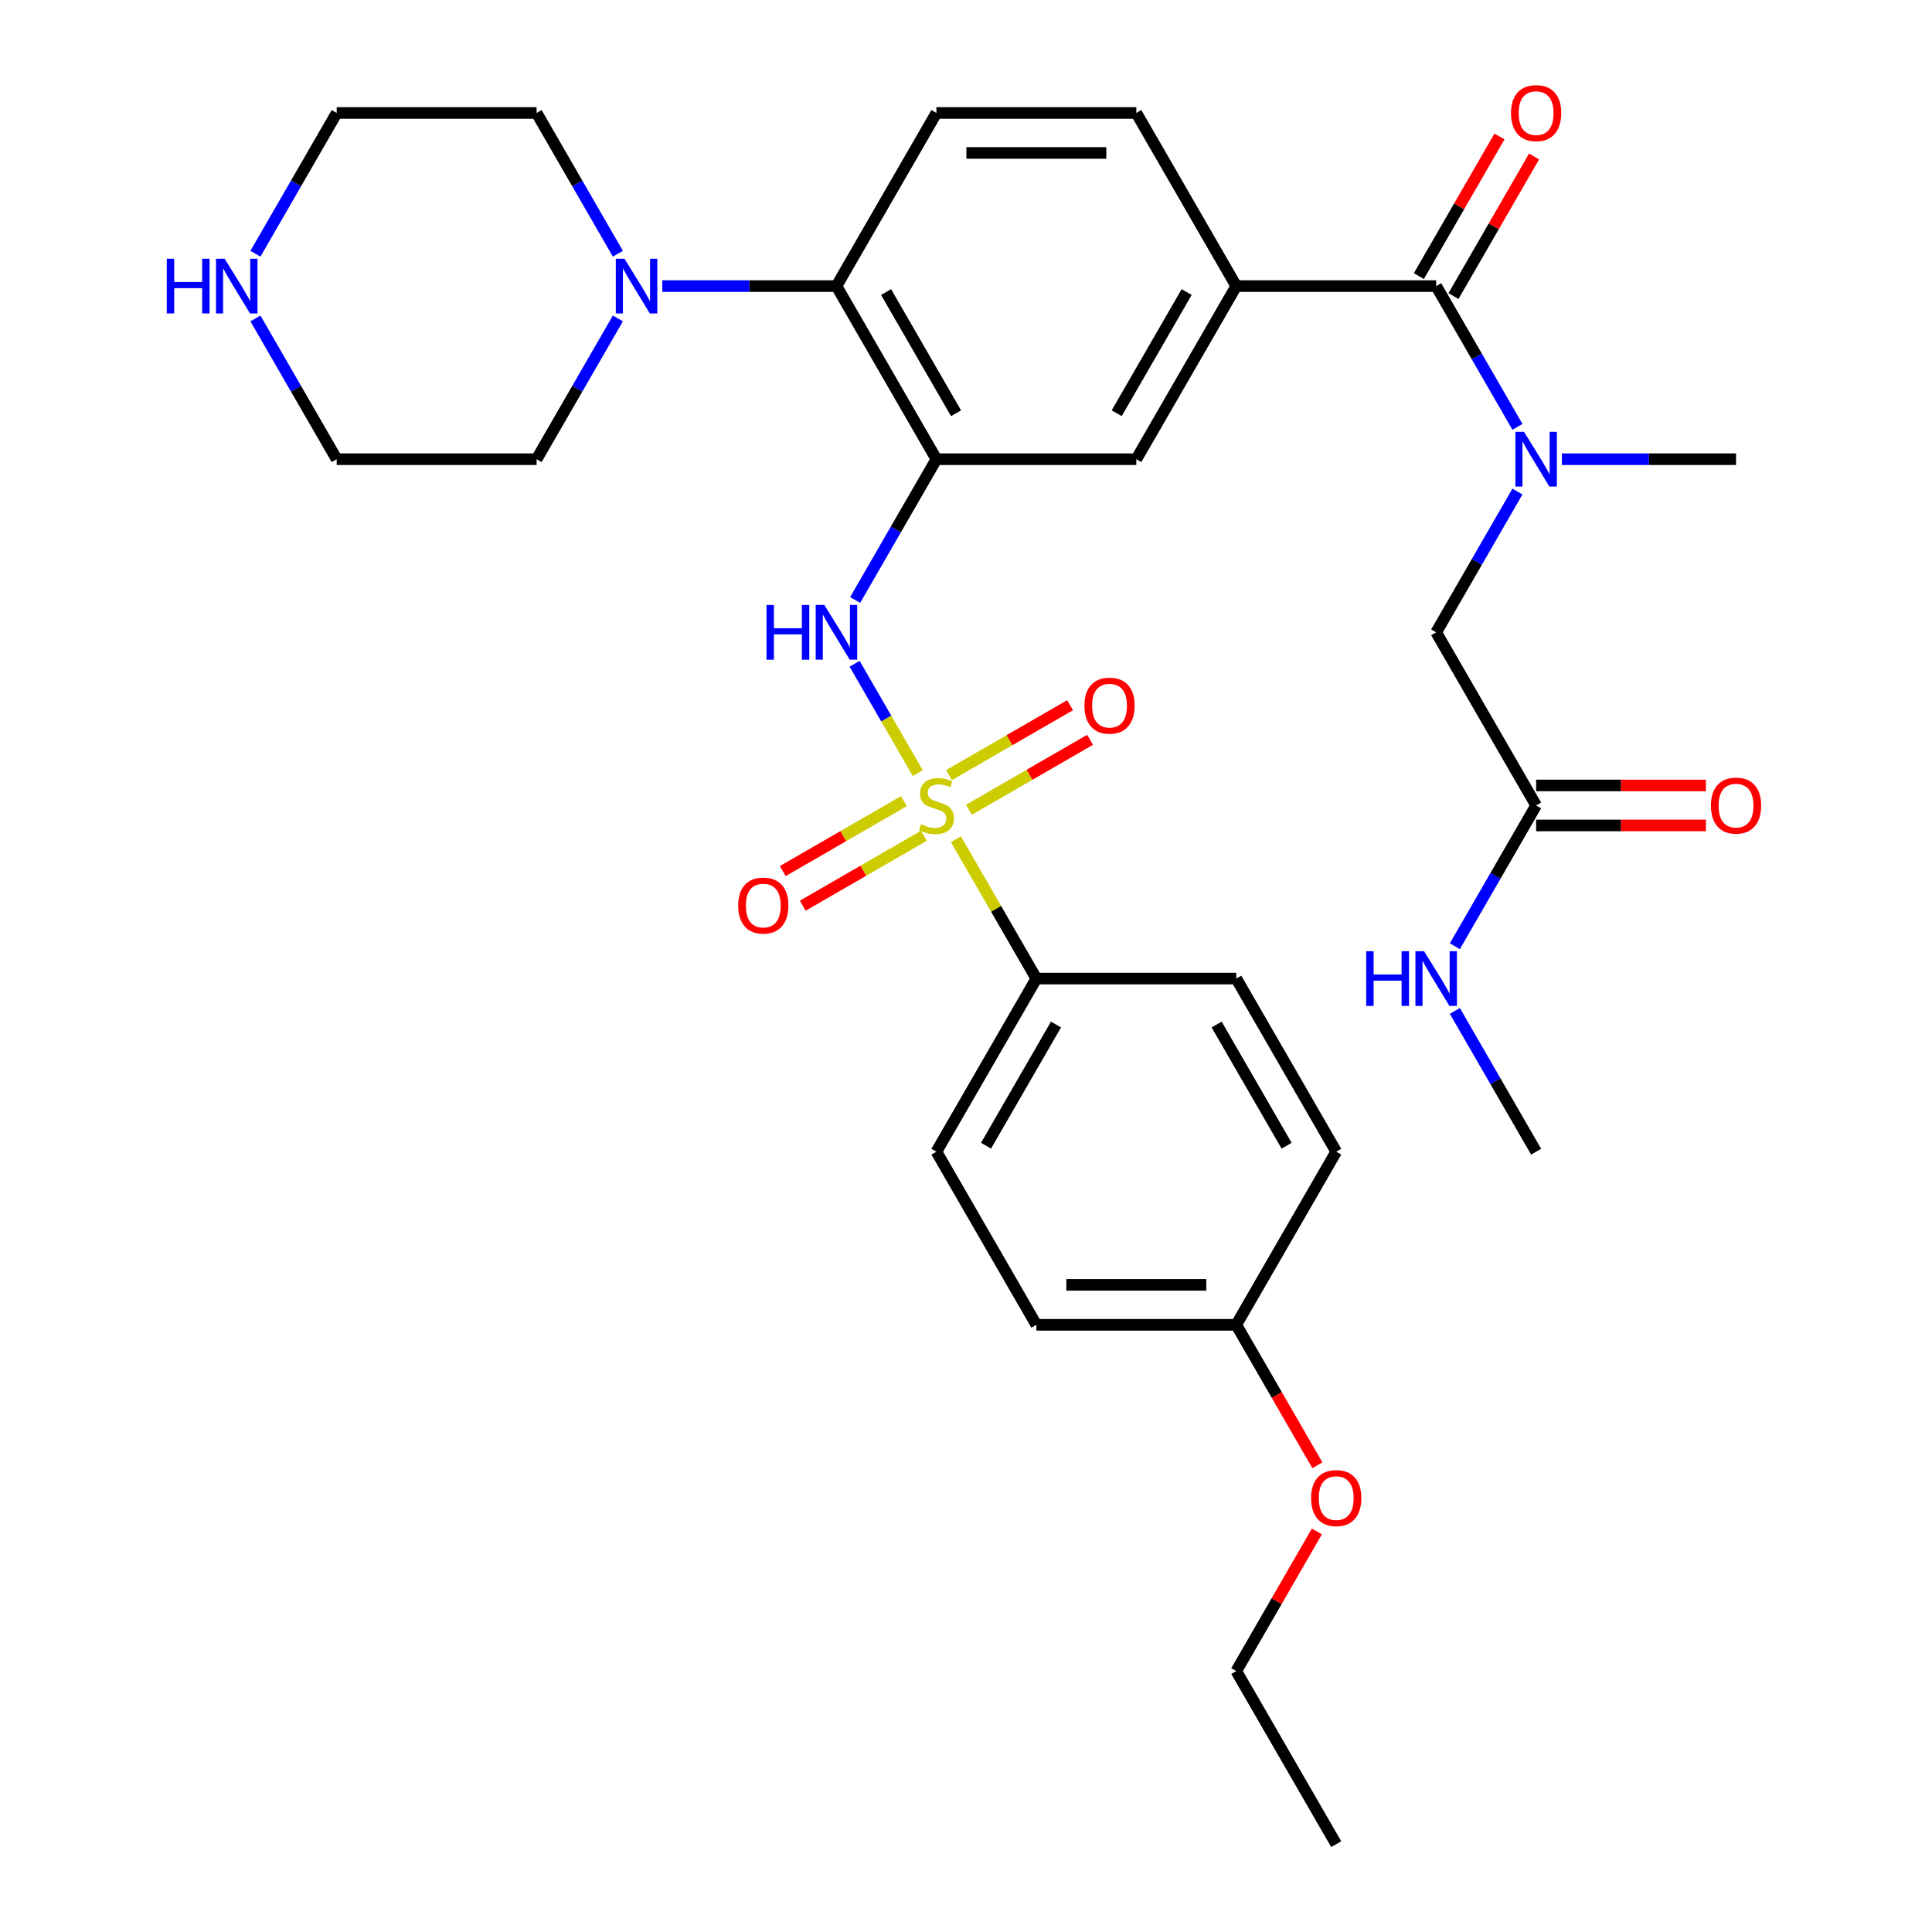 <?xml version='1.0' encoding='iso-8859-1'?>
<svg version='1.1' baseProfile='full'
              xmlns='http://www.w3.org/2000/svg'
                      xmlns:rdkit='http://www.rdkit.org/xml'
                      xmlns:xlink='http://www.w3.org/1999/xlink'
                  xml:space='preserve'
width='1000px' height='1000px' viewBox='0 0 1000 1000'>
<!-- END OF HEADER -->
<rect style='opacity:1.0;fill:#FFFFFF;stroke:none' width='1000' height='1000' x='0' y='0'> </rect>
<path class='bond-1' d='M 475.039,400.193 L 458.69,371.875' style='fill:none;fill-rule:evenodd;stroke:#CCCC00;stroke-width:6px;stroke-linecap:butt;stroke-linejoin:miter;stroke-opacity:1' />
<path class='bond-1' d='M 458.69,371.875 L 442.34,343.557' style='fill:none;fill-rule:evenodd;stroke:#0000FF;stroke-width:6px;stroke-linecap:butt;stroke-linejoin:miter;stroke-opacity:1' />
<path class='bond-8' d='M 494.769,434.367 L 515.595,470.437' style='fill:none;fill-rule:evenodd;stroke:#CCCC00;stroke-width:6px;stroke-linecap:butt;stroke-linejoin:miter;stroke-opacity:1' />
<path class='bond-8' d='M 515.595,470.437 L 536.42,506.508' style='fill:none;fill-rule:evenodd;stroke:#000000;stroke-width:6px;stroke-linecap:butt;stroke-linejoin:miter;stroke-opacity:1' />
<path class='bond-9' d='M 501.525,419.125 L 532.871,401.028' style='fill:none;fill-rule:evenodd;stroke:#CCCC00;stroke-width:6px;stroke-linecap:butt;stroke-linejoin:miter;stroke-opacity:1' />
<path class='bond-9' d='M 532.871,401.028 L 564.216,382.931' style='fill:none;fill-rule:evenodd;stroke:#FF0000;stroke-width:6px;stroke-linecap:butt;stroke-linejoin:miter;stroke-opacity:1' />
<path class='bond-9' d='M 491.178,401.204 L 522.524,383.106' style='fill:none;fill-rule:evenodd;stroke:#CCCC00;stroke-width:6px;stroke-linecap:butt;stroke-linejoin:miter;stroke-opacity:1' />
<path class='bond-9' d='M 522.524,383.106 L 553.869,365.009' style='fill:none;fill-rule:evenodd;stroke:#FF0000;stroke-width:6px;stroke-linecap:butt;stroke-linejoin:miter;stroke-opacity:1' />
<path class='bond-10' d='M 467.845,414.675 L 436.499,432.773' style='fill:none;fill-rule:evenodd;stroke:#CCCC00;stroke-width:6px;stroke-linecap:butt;stroke-linejoin:miter;stroke-opacity:1' />
<path class='bond-10' d='M 436.499,432.773 L 405.154,450.87' style='fill:none;fill-rule:evenodd;stroke:#FF0000;stroke-width:6px;stroke-linecap:butt;stroke-linejoin:miter;stroke-opacity:1' />
<path class='bond-10' d='M 478.192,432.597 L 446.846,450.694' style='fill:none;fill-rule:evenodd;stroke:#CCCC00;stroke-width:6px;stroke-linecap:butt;stroke-linejoin:miter;stroke-opacity:1' />
<path class='bond-10' d='M 446.846,450.694 L 415.501,468.791' style='fill:none;fill-rule:evenodd;stroke:#FF0000;stroke-width:6px;stroke-linecap:butt;stroke-linejoin:miter;stroke-opacity:1' />
<path class='bond-0' d='M 484.685,237.685 L 463.652,274.116' style='fill:none;fill-rule:evenodd;stroke:#000000;stroke-width:6px;stroke-linecap:butt;stroke-linejoin:miter;stroke-opacity:1' />
<path class='bond-0' d='M 463.652,274.116 L 442.619,310.546' style='fill:none;fill-rule:evenodd;stroke:#0000FF;stroke-width:6px;stroke-linecap:butt;stroke-linejoin:miter;stroke-opacity:1' />
<path class='bond-3' d='M 484.685,237.685 L 432.95,148.078' style='fill:none;fill-rule:evenodd;stroke:#000000;stroke-width:6px;stroke-linecap:butt;stroke-linejoin:miter;stroke-opacity:1' />
<path class='bond-3' d='M 494.846,213.897 L 458.632,151.172' style='fill:none;fill-rule:evenodd;stroke:#000000;stroke-width:6px;stroke-linecap:butt;stroke-linejoin:miter;stroke-opacity:1' />
<path class='bond-7' d='M 484.685,237.685 L 588.155,237.685' style='fill:none;fill-rule:evenodd;stroke:#000000;stroke-width:6px;stroke-linecap:butt;stroke-linejoin:miter;stroke-opacity:1' />
<path class='bond-2' d='M 743.36,148.078 L 639.89,148.078' style='fill:none;fill-rule:evenodd;stroke:#000000;stroke-width:6px;stroke-linecap:butt;stroke-linejoin:miter;stroke-opacity:1' />
<path class='bond-4' d='M 743.36,148.078 L 764.393,184.508' style='fill:none;fill-rule:evenodd;stroke:#000000;stroke-width:6px;stroke-linecap:butt;stroke-linejoin:miter;stroke-opacity:1' />
<path class='bond-4' d='M 764.393,184.508 L 785.426,220.938' style='fill:none;fill-rule:evenodd;stroke:#0000FF;stroke-width:6px;stroke-linecap:butt;stroke-linejoin:miter;stroke-opacity:1' />
<path class='bond-15' d='M 752.32,153.251 L 773.18,117.121' style='fill:none;fill-rule:evenodd;stroke:#000000;stroke-width:6px;stroke-linecap:butt;stroke-linejoin:miter;stroke-opacity:1' />
<path class='bond-15' d='M 773.18,117.121 L 794.04,80.99' style='fill:none;fill-rule:evenodd;stroke:#FF0000;stroke-width:6px;stroke-linecap:butt;stroke-linejoin:miter;stroke-opacity:1' />
<path class='bond-15' d='M 734.399,142.904 L 755.259,106.774' style='fill:none;fill-rule:evenodd;stroke:#000000;stroke-width:6px;stroke-linecap:butt;stroke-linejoin:miter;stroke-opacity:1' />
<path class='bond-15' d='M 755.259,106.774 L 776.119,70.643' style='fill:none;fill-rule:evenodd;stroke:#FF0000;stroke-width:6px;stroke-linecap:butt;stroke-linejoin:miter;stroke-opacity:1' />
<path class='bond-6' d='M 432.95,148.078 L 387.878,148.078' style='fill:none;fill-rule:evenodd;stroke:#000000;stroke-width:6px;stroke-linecap:butt;stroke-linejoin:miter;stroke-opacity:1' />
<path class='bond-6' d='M 387.878,148.078 L 342.807,148.078' style='fill:none;fill-rule:evenodd;stroke:#0000FF;stroke-width:6px;stroke-linecap:butt;stroke-linejoin:miter;stroke-opacity:1' />
<path class='bond-11' d='M 432.95,148.078 L 484.685,58.47' style='fill:none;fill-rule:evenodd;stroke:#000000;stroke-width:6px;stroke-linecap:butt;stroke-linejoin:miter;stroke-opacity:1' />
<path class='bond-13' d='M 785.426,254.432 L 764.393,290.862' style='fill:none;fill-rule:evenodd;stroke:#0000FF;stroke-width:6px;stroke-linecap:butt;stroke-linejoin:miter;stroke-opacity:1' />
<path class='bond-13' d='M 764.393,290.862 L 743.36,327.293' style='fill:none;fill-rule:evenodd;stroke:#000000;stroke-width:6px;stroke-linecap:butt;stroke-linejoin:miter;stroke-opacity:1' />
<path class='bond-26' d='M 808.421,237.685 L 853.493,237.685' style='fill:none;fill-rule:evenodd;stroke:#0000FF;stroke-width:6px;stroke-linecap:butt;stroke-linejoin:miter;stroke-opacity:1' />
<path class='bond-26' d='M 853.493,237.685 L 898.564,237.685' style='fill:none;fill-rule:evenodd;stroke:#000000;stroke-width:6px;stroke-linecap:butt;stroke-linejoin:miter;stroke-opacity:1' />
<path class='bond-5' d='M 639.89,148.078 L 588.155,237.685' style='fill:none;fill-rule:evenodd;stroke:#000000;stroke-width:6px;stroke-linecap:butt;stroke-linejoin:miter;stroke-opacity:1' />
<path class='bond-5' d='M 614.208,151.172 L 577.994,213.897' style='fill:none;fill-rule:evenodd;stroke:#000000;stroke-width:6px;stroke-linecap:butt;stroke-linejoin:miter;stroke-opacity:1' />
<path class='bond-14' d='M 639.89,148.078 L 588.155,58.47' style='fill:none;fill-rule:evenodd;stroke:#000000;stroke-width:6px;stroke-linecap:butt;stroke-linejoin:miter;stroke-opacity:1' />
<path class='bond-24' d='M 319.811,164.824 L 298.778,201.255' style='fill:none;fill-rule:evenodd;stroke:#0000FF;stroke-width:6px;stroke-linecap:butt;stroke-linejoin:miter;stroke-opacity:1' />
<path class='bond-24' d='M 298.778,201.255 L 277.745,237.685' style='fill:none;fill-rule:evenodd;stroke:#000000;stroke-width:6px;stroke-linecap:butt;stroke-linejoin:miter;stroke-opacity:1' />
<path class='bond-25' d='M 319.811,131.331 L 298.778,94.9' style='fill:none;fill-rule:evenodd;stroke:#0000FF;stroke-width:6px;stroke-linecap:butt;stroke-linejoin:miter;stroke-opacity:1' />
<path class='bond-25' d='M 298.778,94.9 L 277.745,58.47' style='fill:none;fill-rule:evenodd;stroke:#000000;stroke-width:6px;stroke-linecap:butt;stroke-linejoin:miter;stroke-opacity:1' />
<path class='bond-18' d='M 536.42,506.508 L 484.685,596.115' style='fill:none;fill-rule:evenodd;stroke:#000000;stroke-width:6px;stroke-linecap:butt;stroke-linejoin:miter;stroke-opacity:1' />
<path class='bond-18' d='M 546.581,530.296 L 510.367,593.021' style='fill:none;fill-rule:evenodd;stroke:#000000;stroke-width:6px;stroke-linecap:butt;stroke-linejoin:miter;stroke-opacity:1' />
<path class='bond-19' d='M 536.42,506.508 L 639.89,506.508' style='fill:none;fill-rule:evenodd;stroke:#000000;stroke-width:6px;stroke-linecap:butt;stroke-linejoin:miter;stroke-opacity:1' />
<path class='bond-34' d='M 484.685,58.47 L 588.155,58.47' style='fill:none;fill-rule:evenodd;stroke:#000000;stroke-width:6px;stroke-linecap:butt;stroke-linejoin:miter;stroke-opacity:1' />
<path class='bond-34' d='M 500.205,79.164 L 572.634,79.164' style='fill:none;fill-rule:evenodd;stroke:#000000;stroke-width:6px;stroke-linecap:butt;stroke-linejoin:miter;stroke-opacity:1' />
<path class='bond-12' d='M 795.095,416.9 L 743.36,327.293' style='fill:none;fill-rule:evenodd;stroke:#000000;stroke-width:6px;stroke-linecap:butt;stroke-linejoin:miter;stroke-opacity:1' />
<path class='bond-17' d='M 795.095,427.247 L 839.036,427.247' style='fill:none;fill-rule:evenodd;stroke:#000000;stroke-width:6px;stroke-linecap:butt;stroke-linejoin:miter;stroke-opacity:1' />
<path class='bond-17' d='M 839.036,427.247 L 882.978,427.247' style='fill:none;fill-rule:evenodd;stroke:#FF0000;stroke-width:6px;stroke-linecap:butt;stroke-linejoin:miter;stroke-opacity:1' />
<path class='bond-17' d='M 795.095,406.553 L 839.036,406.553' style='fill:none;fill-rule:evenodd;stroke:#000000;stroke-width:6px;stroke-linecap:butt;stroke-linejoin:miter;stroke-opacity:1' />
<path class='bond-17' d='M 839.036,406.553 L 882.978,406.553' style='fill:none;fill-rule:evenodd;stroke:#FF0000;stroke-width:6px;stroke-linecap:butt;stroke-linejoin:miter;stroke-opacity:1' />
<path class='bond-20' d='M 795.095,416.9 L 774.061,453.331' style='fill:none;fill-rule:evenodd;stroke:#000000;stroke-width:6px;stroke-linecap:butt;stroke-linejoin:miter;stroke-opacity:1' />
<path class='bond-20' d='M 774.061,453.331 L 753.028,489.761' style='fill:none;fill-rule:evenodd;stroke:#0000FF;stroke-width:6px;stroke-linecap:butt;stroke-linejoin:miter;stroke-opacity:1' />
<path class='bond-16' d='M 132.209,131.331 L 153.242,94.9' style='fill:none;fill-rule:evenodd;stroke:#0000FF;stroke-width:6px;stroke-linecap:butt;stroke-linejoin:miter;stroke-opacity:1' />
<path class='bond-16' d='M 153.242,94.9 L 174.275,58.47' style='fill:none;fill-rule:evenodd;stroke:#000000;stroke-width:6px;stroke-linecap:butt;stroke-linejoin:miter;stroke-opacity:1' />
<path class='bond-35' d='M 132.209,164.824 L 153.242,201.255' style='fill:none;fill-rule:evenodd;stroke:#0000FF;stroke-width:6px;stroke-linecap:butt;stroke-linejoin:miter;stroke-opacity:1' />
<path class='bond-35' d='M 153.242,201.255 L 174.275,237.685' style='fill:none;fill-rule:evenodd;stroke:#000000;stroke-width:6px;stroke-linecap:butt;stroke-linejoin:miter;stroke-opacity:1' />
<path class='bond-22' d='M 484.685,596.115 L 536.42,685.723' style='fill:none;fill-rule:evenodd;stroke:#000000;stroke-width:6px;stroke-linecap:butt;stroke-linejoin:miter;stroke-opacity:1' />
<path class='bond-23' d='M 639.89,506.508 L 691.625,596.115' style='fill:none;fill-rule:evenodd;stroke:#000000;stroke-width:6px;stroke-linecap:butt;stroke-linejoin:miter;stroke-opacity:1' />
<path class='bond-23' d='M 629.728,530.296 L 665.943,593.021' style='fill:none;fill-rule:evenodd;stroke:#000000;stroke-width:6px;stroke-linecap:butt;stroke-linejoin:miter;stroke-opacity:1' />
<path class='bond-30' d='M 753.028,523.255 L 774.061,559.685' style='fill:none;fill-rule:evenodd;stroke:#0000FF;stroke-width:6px;stroke-linecap:butt;stroke-linejoin:miter;stroke-opacity:1' />
<path class='bond-30' d='M 774.061,559.685 L 795.095,596.115' style='fill:none;fill-rule:evenodd;stroke:#000000;stroke-width:6px;stroke-linecap:butt;stroke-linejoin:miter;stroke-opacity:1' />
<path class='bond-21' d='M 639.89,685.723 L 691.625,596.115' style='fill:none;fill-rule:evenodd;stroke:#000000;stroke-width:6px;stroke-linecap:butt;stroke-linejoin:miter;stroke-opacity:1' />
<path class='bond-27' d='M 639.89,685.723 L 660.877,722.073' style='fill:none;fill-rule:evenodd;stroke:#000000;stroke-width:6px;stroke-linecap:butt;stroke-linejoin:miter;stroke-opacity:1' />
<path class='bond-27' d='M 660.877,722.073 L 681.864,758.424' style='fill:none;fill-rule:evenodd;stroke:#FF0000;stroke-width:6px;stroke-linecap:butt;stroke-linejoin:miter;stroke-opacity:1' />
<path class='bond-33' d='M 639.89,685.723 L 536.42,685.723' style='fill:none;fill-rule:evenodd;stroke:#000000;stroke-width:6px;stroke-linecap:butt;stroke-linejoin:miter;stroke-opacity:1' />
<path class='bond-33' d='M 624.369,665.029 L 551.94,665.029' style='fill:none;fill-rule:evenodd;stroke:#000000;stroke-width:6px;stroke-linecap:butt;stroke-linejoin:miter;stroke-opacity:1' />
<path class='bond-29' d='M 277.745,237.685 L 174.275,237.685' style='fill:none;fill-rule:evenodd;stroke:#000000;stroke-width:6px;stroke-linecap:butt;stroke-linejoin:miter;stroke-opacity:1' />
<path class='bond-28' d='M 277.745,58.47 L 174.275,58.47' style='fill:none;fill-rule:evenodd;stroke:#000000;stroke-width:6px;stroke-linecap:butt;stroke-linejoin:miter;stroke-opacity:1' />
<path class='bond-31' d='M 681.61,792.677 L 660.75,828.808' style='fill:none;fill-rule:evenodd;stroke:#FF0000;stroke-width:6px;stroke-linecap:butt;stroke-linejoin:miter;stroke-opacity:1' />
<path class='bond-31' d='M 660.75,828.808 L 639.89,864.938' style='fill:none;fill-rule:evenodd;stroke:#000000;stroke-width:6px;stroke-linecap:butt;stroke-linejoin:miter;stroke-opacity:1' />
<path class='bond-32' d='M 639.89,864.938 L 691.625,954.545' style='fill:none;fill-rule:evenodd;stroke:#000000;stroke-width:6px;stroke-linecap:butt;stroke-linejoin:miter;stroke-opacity:1' />
<path  class='atom-0' d='M 476.685 426.62
Q 477.005 426.74, 478.325 427.3
Q 479.645 427.86, 481.085 428.22
Q 482.565 428.54, 484.005 428.54
Q 486.685 428.54, 488.245 427.26
Q 489.805 425.94, 489.805 423.66
Q 489.805 422.1, 489.005 421.14
Q 488.245 420.18, 487.045 419.66
Q 485.845 419.14, 483.845 418.54
Q 481.325 417.78, 479.805 417.06
Q 478.325 416.34, 477.245 414.82
Q 476.205 413.3, 476.205 410.74
Q 476.205 407.18, 478.605 404.98
Q 481.045 402.78, 485.845 402.78
Q 489.125 402.78, 492.845 404.34
L 491.925 407.42
Q 488.525 406.02, 485.965 406.02
Q 483.205 406.02, 481.685 407.18
Q 480.165 408.3, 480.205 410.26
Q 480.205 411.78, 480.965 412.7
Q 481.765 413.62, 482.885 414.14
Q 484.045 414.66, 485.965 415.26
Q 488.525 416.06, 490.045 416.86
Q 491.565 417.66, 492.645 419.3
Q 493.765 420.9, 493.765 423.66
Q 493.765 427.58, 491.125 429.7
Q 488.525 431.78, 484.165 431.78
Q 481.645 431.78, 479.725 431.22
Q 477.845 430.7, 475.605 429.78
L 476.685 426.62
' fill='#CCCC00'/>
<path  class='atom-2' d='M 396.73 313.133
L 400.57 313.133
L 400.57 325.173
L 415.05 325.173
L 415.05 313.133
L 418.89 313.133
L 418.89 341.453
L 415.05 341.453
L 415.05 328.373
L 400.57 328.373
L 400.57 341.453
L 396.73 341.453
L 396.73 313.133
' fill='#0000FF'/>
<path  class='atom-2' d='M 426.69 313.133
L 435.97 328.133
Q 436.89 329.613, 438.37 332.293
Q 439.85 334.973, 439.93 335.133
L 439.93 313.133
L 443.69 313.133
L 443.69 341.453
L 439.81 341.453
L 429.85 325.053
Q 428.69 323.133, 427.45 320.933
Q 426.25 318.733, 425.89 318.053
L 425.89 341.453
L 422.21 341.453
L 422.21 313.133
L 426.69 313.133
' fill='#0000FF'/>
<path  class='atom-5' d='M 788.835 223.525
L 798.115 238.525
Q 799.035 240.005, 800.515 242.685
Q 801.995 245.365, 802.075 245.525
L 802.075 223.525
L 805.835 223.525
L 805.835 251.845
L 801.955 251.845
L 791.995 235.445
Q 790.835 233.525, 789.595 231.325
Q 788.395 229.125, 788.035 228.445
L 788.035 251.845
L 784.355 251.845
L 784.355 223.525
L 788.835 223.525
' fill='#0000FF'/>
<path  class='atom-7' d='M 323.22 133.918
L 332.5 148.918
Q 333.42 150.398, 334.9 153.078
Q 336.38 155.758, 336.46 155.918
L 336.46 133.918
L 340.22 133.918
L 340.22 162.238
L 336.34 162.238
L 326.38 145.838
Q 325.22 143.918, 323.98 141.718
Q 322.78 139.518, 322.42 138.838
L 322.42 162.238
L 318.74 162.238
L 318.74 133.918
L 323.22 133.918
' fill='#0000FF'/>
<path  class='atom-10' d='M 561.292 365.245
Q 561.292 358.445, 564.652 354.645
Q 568.012 350.845, 574.292 350.845
Q 580.572 350.845, 583.932 354.645
Q 587.292 358.445, 587.292 365.245
Q 587.292 372.125, 583.892 376.045
Q 580.492 379.925, 574.292 379.925
Q 568.052 379.925, 564.652 376.045
Q 561.292 372.165, 561.292 365.245
M 574.292 376.725
Q 578.612 376.725, 580.932 373.845
Q 583.292 370.925, 583.292 365.245
Q 583.292 359.685, 580.932 356.885
Q 578.612 354.045, 574.292 354.045
Q 569.972 354.045, 567.612 356.845
Q 565.292 359.645, 565.292 365.245
Q 565.292 370.965, 567.612 373.845
Q 569.972 376.725, 574.292 376.725
' fill='#FF0000'/>
<path  class='atom-11' d='M 382.077 468.715
Q 382.077 461.915, 385.437 458.115
Q 388.797 454.315, 395.077 454.315
Q 401.357 454.315, 404.717 458.115
Q 408.077 461.915, 408.077 468.715
Q 408.077 475.595, 404.677 479.515
Q 401.277 483.395, 395.077 483.395
Q 388.837 483.395, 385.437 479.515
Q 382.077 475.635, 382.077 468.715
M 395.077 480.195
Q 399.397 480.195, 401.717 477.315
Q 404.077 474.395, 404.077 468.715
Q 404.077 463.155, 401.717 460.355
Q 399.397 457.515, 395.077 457.515
Q 390.757 457.515, 388.397 460.315
Q 386.077 463.115, 386.077 468.715
Q 386.077 474.435, 388.397 477.315
Q 390.757 480.195, 395.077 480.195
' fill='#FF0000'/>
<path  class='atom-16' d='M 782.095 58.55
Q 782.095 51.75, 785.455 47.95
Q 788.815 44.15, 795.095 44.15
Q 801.375 44.15, 804.735 47.95
Q 808.095 51.75, 808.095 58.55
Q 808.095 65.43, 804.695 69.35
Q 801.295 73.23, 795.095 73.23
Q 788.855 73.23, 785.455 69.35
Q 782.095 65.47, 782.095 58.55
M 795.095 70.03
Q 799.415 70.03, 801.735 67.15
Q 804.095 64.23, 804.095 58.55
Q 804.095 52.99, 801.735 50.19
Q 799.415 47.35, 795.095 47.35
Q 790.775 47.35, 788.415 50.15
Q 786.095 52.95, 786.095 58.55
Q 786.095 64.27, 788.415 67.15
Q 790.775 70.03, 795.095 70.03
' fill='#FF0000'/>
<path  class='atom-17' d='M 86.32 133.918
L 90.16 133.918
L 90.16 145.958
L 104.64 145.958
L 104.64 133.918
L 108.48 133.918
L 108.48 162.238
L 104.64 162.238
L 104.64 149.158
L 90.16 149.158
L 90.16 162.238
L 86.32 162.238
L 86.32 133.918
' fill='#0000FF'/>
<path  class='atom-17' d='M 116.28 133.918
L 125.56 148.918
Q 126.48 150.398, 127.96 153.078
Q 129.44 155.758, 129.52 155.918
L 129.52 133.918
L 133.28 133.918
L 133.28 162.238
L 129.4 162.238
L 119.44 145.838
Q 118.28 143.918, 117.04 141.718
Q 115.84 139.518, 115.48 138.838
L 115.48 162.238
L 111.8 162.238
L 111.8 133.918
L 116.28 133.918
' fill='#0000FF'/>
<path  class='atom-18' d='M 885.564 416.98
Q 885.564 410.18, 888.924 406.38
Q 892.284 402.58, 898.564 402.58
Q 904.844 402.58, 908.204 406.38
Q 911.564 410.18, 911.564 416.98
Q 911.564 423.86, 908.164 427.78
Q 904.764 431.66, 898.564 431.66
Q 892.324 431.66, 888.924 427.78
Q 885.564 423.9, 885.564 416.98
M 898.564 428.46
Q 902.884 428.46, 905.204 425.58
Q 907.564 422.66, 907.564 416.98
Q 907.564 411.42, 905.204 408.62
Q 902.884 405.78, 898.564 405.78
Q 894.244 405.78, 891.884 408.58
Q 889.564 411.38, 889.564 416.98
Q 889.564 422.7, 891.884 425.58
Q 894.244 428.46, 898.564 428.46
' fill='#FF0000'/>
<path  class='atom-21' d='M 707.14 492.348
L 710.98 492.348
L 710.98 504.388
L 725.46 504.388
L 725.46 492.348
L 729.3 492.348
L 729.3 520.668
L 725.46 520.668
L 725.46 507.588
L 710.98 507.588
L 710.98 520.668
L 707.14 520.668
L 707.14 492.348
' fill='#0000FF'/>
<path  class='atom-21' d='M 737.1 492.348
L 746.38 507.348
Q 747.3 508.828, 748.78 511.508
Q 750.26 514.188, 750.34 514.348
L 750.34 492.348
L 754.1 492.348
L 754.1 520.668
L 750.22 520.668
L 740.26 504.268
Q 739.1 502.348, 737.86 500.148
Q 736.66 497.948, 736.3 497.268
L 736.3 520.668
L 732.62 520.668
L 732.62 492.348
L 737.1 492.348
' fill='#0000FF'/>
<path  class='atom-28' d='M 678.625 775.41
Q 678.625 768.61, 681.985 764.81
Q 685.345 761.01, 691.625 761.01
Q 697.905 761.01, 701.265 764.81
Q 704.625 768.61, 704.625 775.41
Q 704.625 782.29, 701.225 786.21
Q 697.825 790.09, 691.625 790.09
Q 685.385 790.09, 681.985 786.21
Q 678.625 782.33, 678.625 775.41
M 691.625 786.89
Q 695.945 786.89, 698.265 784.01
Q 700.625 781.09, 700.625 775.41
Q 700.625 769.85, 698.265 767.05
Q 695.945 764.21, 691.625 764.21
Q 687.305 764.21, 684.945 767.01
Q 682.625 769.81, 682.625 775.41
Q 682.625 781.13, 684.945 784.01
Q 687.305 786.89, 691.625 786.89
' fill='#FF0000'/>
</svg>
